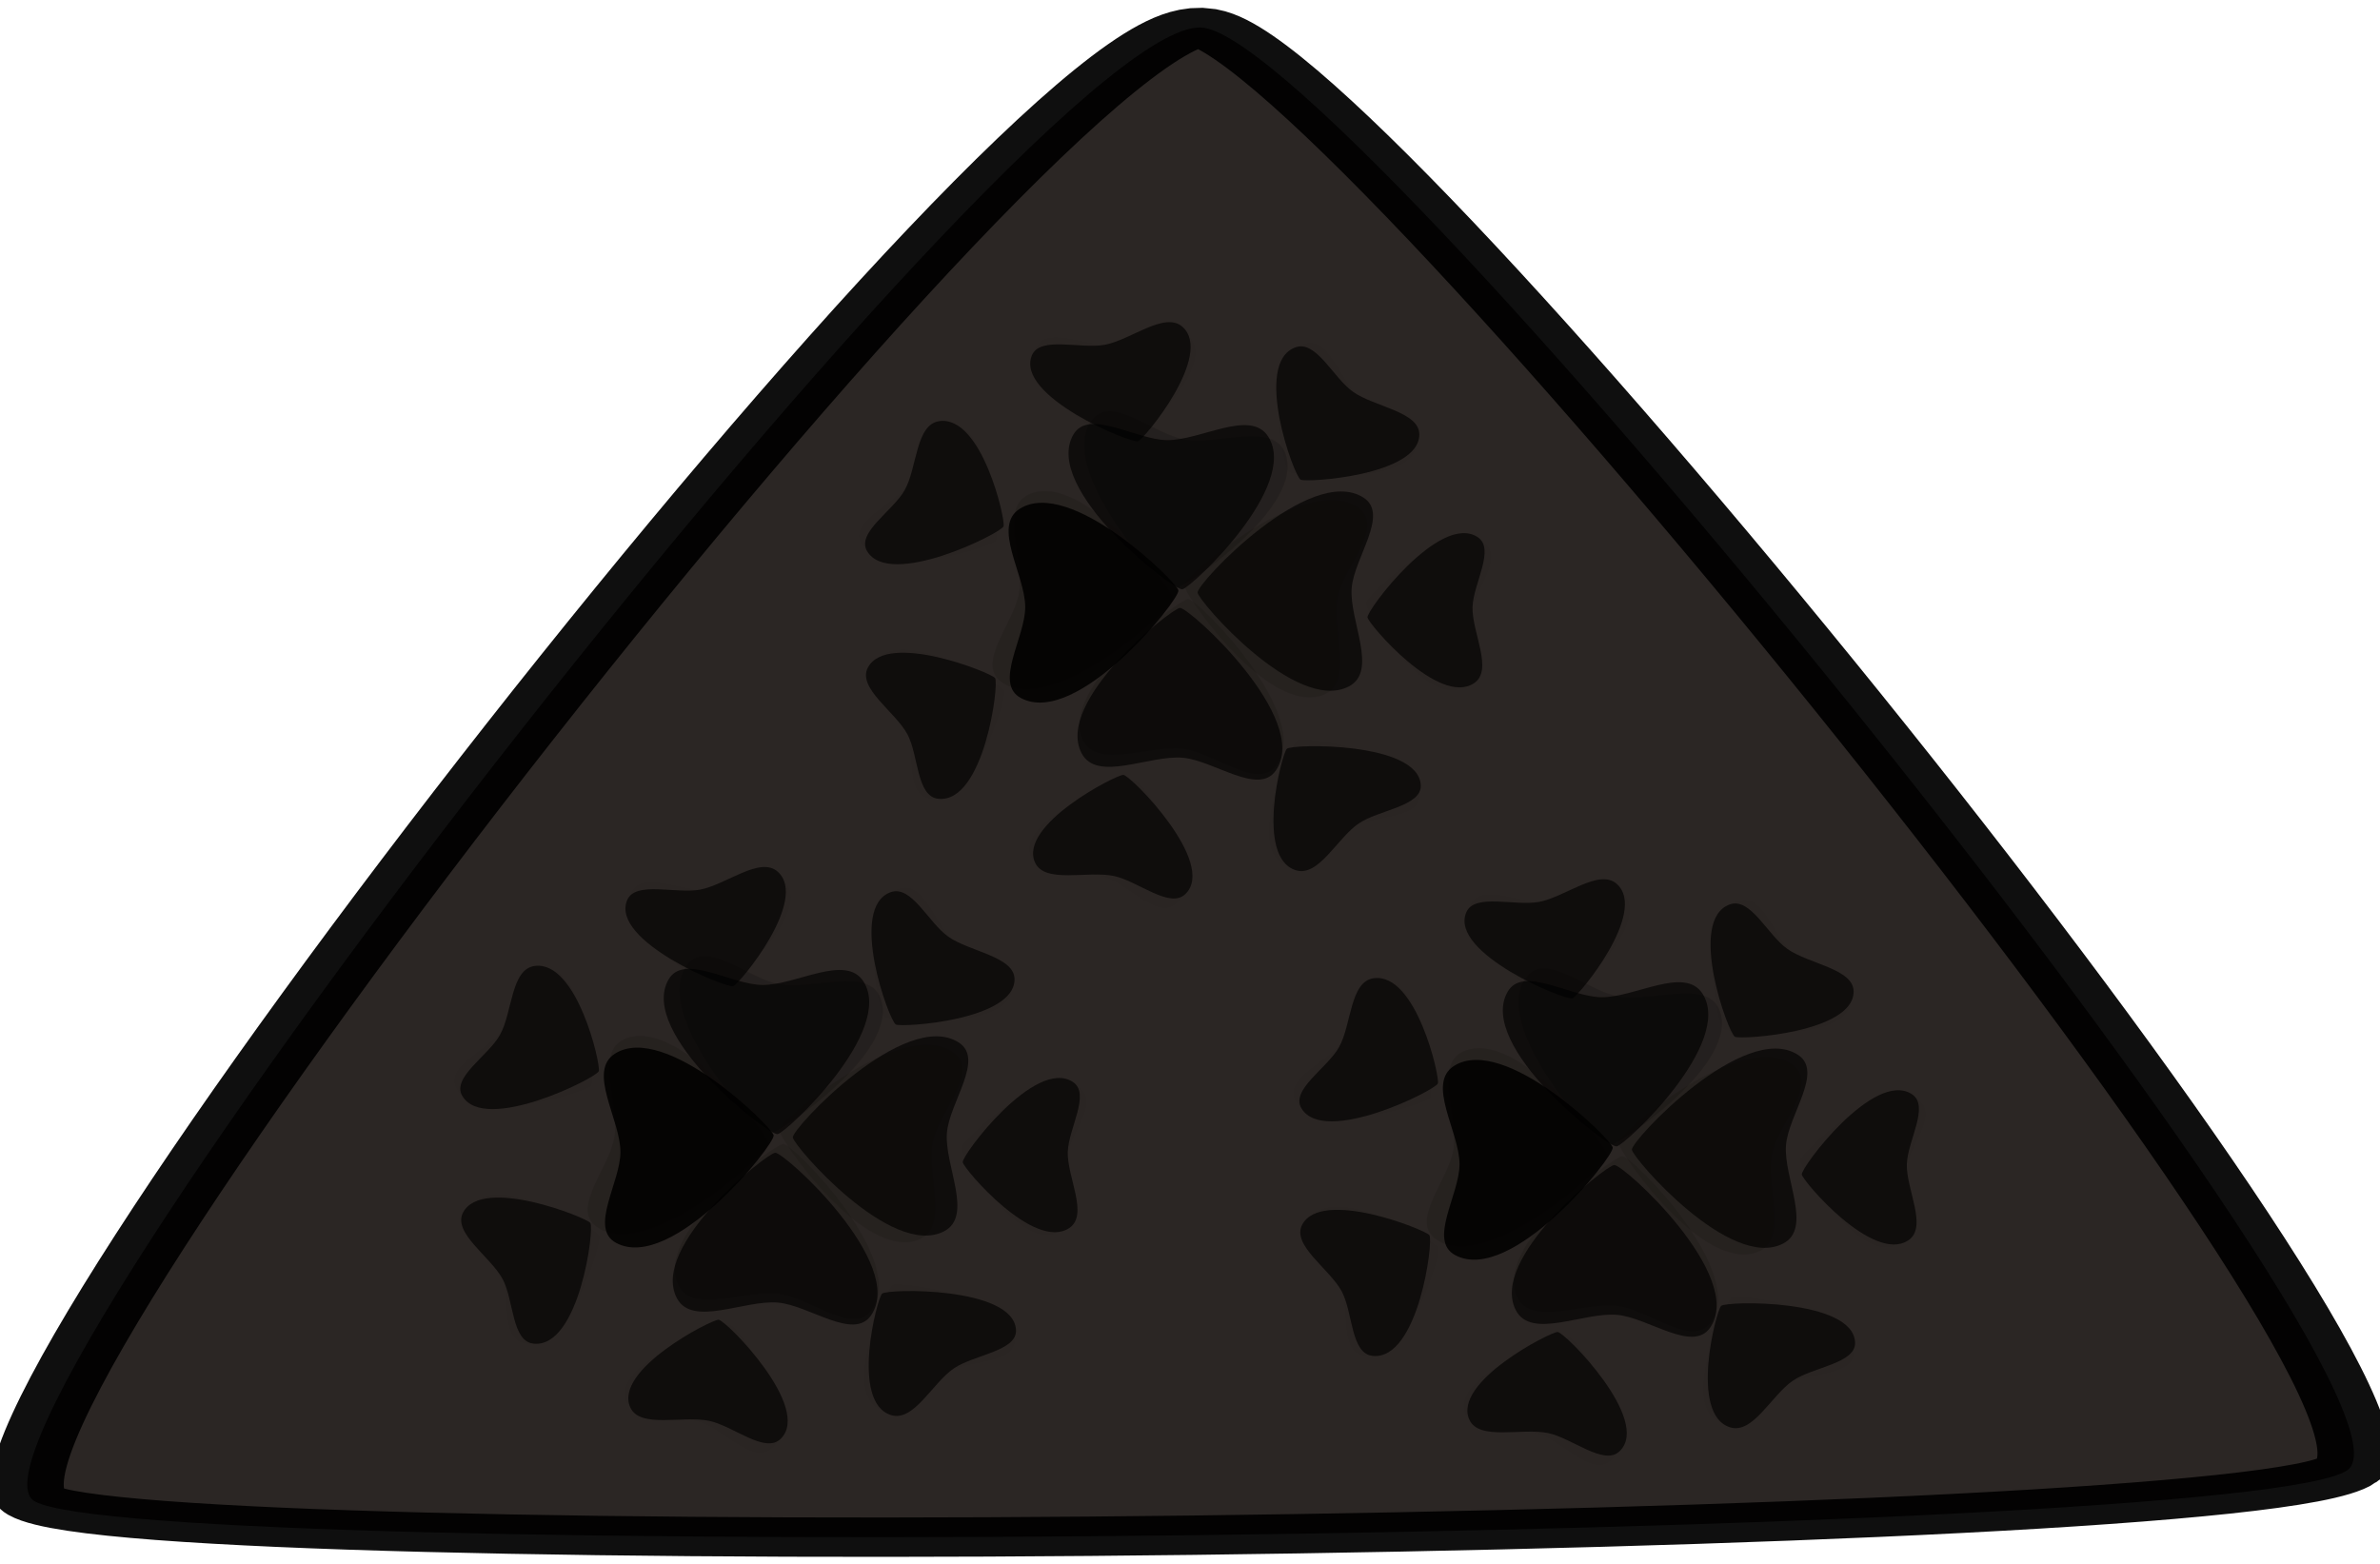 <svg xmlns="http://www.w3.org/2000/svg" xmlns:xlink="http://www.w3.org/1999/xlink" viewBox="0 0 665.69 437.39"><defs><filter id="b" height="1.5" width="1.5" color-interpolation-filters="sRGB" y="-.25" x="-.25"><feGaussianBlur stdDeviation="1" result="result1"/><feGaussianBlur stdDeviation="10" result="result6" in="result1"/><feComposite operator="atop" result="result8" in2="result1" in="result6"/><feComposite operator="xor" result="fbSourceGraphic" in2="result8" in="result6"/><feColorMatrix values="0 0 0 -1 0 0 0 0 -1 0 0 0 0 -1 0 0 0 0 2 0" result="fbSourceGraphicAlpha" in="fbSourceGraphic"/><feGaussianBlur stdDeviation="1" result="result0" in="fbSourceGraphicAlpha"/><feSpecularLighting lighting-color="#fff" specularConstant="1.5" result="result1" specularExponent="35" in="result0" surfaceScale="-2"><feDistantLight elevation="60" azimuth="230"/></feSpecularLighting><feComposite operator="in" result="result2" in2="fbSourceGraphicAlpha" in="result1"/><feComposite in="fbSourceGraphic" in2="result2" k3="1" k2="1" result="result4" operator="arithmetic"/><feComposite operator="atop" result="result91" in2="result4"/><feBlend mode="multiply" in2="result91"/></filter><filter id="d" height="1.5" width="1.5" color-interpolation-filters="sRGB" y="-.25" x="-.25"><feGaussianBlur stdDeviation="1" result="result1"/><feGaussianBlur stdDeviation="10" result="result6" in="result1"/><feComposite operator="atop" result="result8" in2="result1" in="result6"/><feComposite operator="xor" result="fbSourceGraphic" in2="result8" in="result6"/><feColorMatrix values="0 0 0 -1 0 0 0 0 -1 0 0 0 0 -1 0 0 0 0 2 0" result="fbSourceGraphicAlpha" in="fbSourceGraphic"/><feGaussianBlur stdDeviation="1" result="result0" in="fbSourceGraphicAlpha"/><feSpecularLighting lighting-color="#fff" specularConstant="1.5" result="result1" specularExponent="35" in="result0" surfaceScale="-2"><feDistantLight elevation="60" azimuth="230"/></feSpecularLighting><feComposite operator="in" result="result2" in2="fbSourceGraphicAlpha" in="result1"/><feComposite in="fbSourceGraphic" in2="result2" k3="1" k2="1" result="result4" operator="arithmetic"/><feComposite operator="atop" result="result91" in2="result4"/><feBlend mode="multiply" in2="result91"/></filter><filter id="e" height="1.5" width="1.5" color-interpolation-filters="sRGB" y="-.25" x="-.25"><feGaussianBlur stdDeviation="1" result="result1"/><feGaussianBlur stdDeviation="10" result="result6" in="result1"/><feComposite operator="atop" result="result8" in2="result1" in="result6"/><feComposite operator="xor" result="fbSourceGraphic" in2="result8" in="result6"/><feColorMatrix values="0 0 0 -1 0 0 0 0 -1 0 0 0 0 -1 0 0 0 0 2 0" result="fbSourceGraphicAlpha" in="fbSourceGraphic"/><feGaussianBlur stdDeviation="1" result="result0" in="fbSourceGraphicAlpha"/><feSpecularLighting lighting-color="#fff" specularConstant="1.5" result="result1" specularExponent="35" in="result0" surfaceScale="-2"><feDistantLight elevation="60" azimuth="230"/></feSpecularLighting><feComposite operator="in" result="result2" in2="fbSourceGraphicAlpha" in="result1"/><feComposite in="fbSourceGraphic" in2="result2" k3="1" k2="1" result="result4" operator="arithmetic"/><feComposite operator="atop" result="result91" in2="result4"/><feBlend mode="multiply" in2="result91"/></filter><radialGradient id="c" xlink:href="#a" gradientUnits="userSpaceOnUse" cy="278.21" cx="-341.85" gradientTransform="matrix(1 0 0 .987 0 3.59)" r="280.96"/><linearGradient id="a"><stop offset="0" stop-color="#0f0"/><stop offset="1" stop-color="#0f0" stop-opacity="0"/></linearGradient></defs><g fill="#241f1c" stroke-dashoffset="64.401" stroke-linecap="square" stroke-width="6.44"><path d="M125.4 483.17c-11.797-8.608-22.202-194.12-12.463-203.96 9.74-9.839 248.66 81.137 244.61 95.128-4.052 13.991-220.35 117.44-232.14 108.83z" transform="matrix(.107 -1.709 3.165 .062 -886.123 595.63)" stroke-opacity=".941" fill-opacity=".962" stroke="#000"/><g transform="matrix(1.244 -.002 .006 1.318 1601.182 117.454)" stroke="url(#c)" stroke-opacity=".979"><g fill-opacity=".744"><g transform="matrix(.158 0 0 .145 -1105.209 -77.37)" filter="url(#b)"><path d="M313.28 631.19c77.936-33.887 203.18 140.08 203.86 153.11.684 13.031-173.79 176.88-246.08 120.94-35.139-27.192 20.049-86.651 26.898-130.55 7.415-47.531-28.798-124.32 15.318-143.5zM729.83 925.78C650.59 956.5 532.46 777.63 532.3 764.59c-.16-13.05 180.77-169.74 250.74-110.94 34.016 28.584-23.52 85.774-32.131 129.36-9.323 47.194 23.77 125.38-21.082 142.77z" opacity=".177"/><path d="M653.35 547.6c44.44 72.44-110.33 220.75-123.14 223.25-12.81 2.49-199.41-147.4-154.12-226.78 22.019-38.592 88.602 7.752 133.03 8.404 48.1.706 119.08-45.876 144.23-4.87zM385.75 1010.7c-38.464-75.782 127.74-211.15 140.71-212.61 12.968-1.458 186.91 162.96 135.37 238.44-25.053 36.694-87.691-14.858-131.92-19.082-47.888-4.574-122.39 36.144-144.16-6.753z"/></g><g transform="matrix(-.002 -.145 .158 -.002 -1143.069 113.05)" filter="url(#b)"><path d="M313.28 631.19c77.936-33.887 203.18 140.08 203.86 153.11.684 13.031-173.79 176.88-246.08 120.94-35.139-27.192 20.049-86.651 26.898-130.55 7.415-47.531-28.798-124.32 15.318-143.5z" opacity=".177"/><path d="M729.83 925.78C650.59 956.5 532.46 777.63 532.3 764.59c-.16-13.05 180.77-169.74 250.74-110.94 34.016 28.584-23.52 85.774-32.131 129.36-9.323 47.194 23.77 125.38-21.082 142.77z" opacity=".177" fill-opacity="1"/><path d="M653.35 547.6c44.44 72.44-110.33 220.75-123.14 223.25-12.81 2.49-199.41-147.4-154.12-226.78 22.019-38.592 88.602 7.752 133.03 8.404 48.1.706 119.08-45.876 144.23-4.87z" fill-opacity="1"/><path d="M385.75 1010.7c-38.464-75.782 127.74-211.15 140.71-212.61 12.968-1.458 186.91 162.96 135.37 238.44-25.053 36.694-87.691-14.858-131.92-19.082-47.888-4.574-122.39 36.144-144.16-6.753z"/></g></g><path d="M653.35 547.6c44.44 72.44-110.33 220.75-123.14 223.25-12.81 2.49-199.41-147.4-154.12-226.78 22.019-38.592 88.602 7.752 133.03 8.404 48.1.706 119.08-45.876 144.23-4.87z" transform="matrix(-.002 .112 -.108 -.001 -895.54 -18.18)" fill-opacity=".744" filter="url(#b)"/><path d="M729.83 925.78C650.59 956.5 532.46 777.63 532.3 764.59c-.16-13.05 180.77-169.74 250.74-110.94 34.016 28.584-23.52 85.774-32.131 129.36-9.323 47.194 23.77 125.38-21.082 142.77z" transform="matrix(.108 -0 -0 .112 -1037.695 -48.195)" opacity=".177" filter="url(#b)"/><path d="M653.35 547.6c44.44 72.44-110.33 220.75-123.14 223.25-12.81 2.49-199.41-147.4-154.12-226.78 22.019-38.592 88.602 7.752 133.03 8.404 48.1.706 119.08-45.876 144.23-4.87z" transform="matrix(-.101 .066 -.064 -.079 -895.237 94.194)" fill-opacity=".744" filter="url(#b)"/><path d="M729.83 925.78C650.59 956.5 532.46 777.63 532.3 764.59c-.16-13.05 180.77-169.74 250.74-110.94 34.016 28.584-23.52 85.774-32.131 129.36-9.323 47.194 23.77 125.38-21.082 142.77z" transform="matrix(.065 .078 -.1 .067 -953.894 -26.27)" opacity=".177" filter="url(#b)"/><path d="M653.35 547.6c44.44 72.44-110.33 220.75-123.14 223.25-12.81 2.49-199.41-147.4-154.12-226.78 22.019-38.592 88.602 7.752 133.03 8.404 48.1.706 119.08-45.876 144.23-4.87z" transform="matrix(-.122 -.023 .022 -.096 -987.172 159.97)" fill-opacity=".744" filter="url(#b)"/><path d="M729.83 925.78C650.59 956.5 532.46 777.63 532.3 764.59c-.16-13.05 180.77-169.74 250.74-110.94 34.016 28.584-23.52 85.774-32.131 129.36-9.323 47.194 23.77 125.38-21.082 142.77z" transform="matrix(-.02 .096 -.123 -.021 -927.479 39.923)" opacity=".177" filter="url(#b)"/><path d="M653.35 547.6c44.44 72.44-110.33 220.75-123.14 223.25-12.81 2.49-199.41-147.4-154.12-226.78 22.019-38.592 88.602 7.752 133.03 8.404 48.1.706 119.08-45.876 144.23-4.87z" transform="matrix(-.058 -.1 .096 -.045 -1106.904 140.879)" fill-opacity=".744" filter="url(#b)"/><path d="M729.83 925.78C650.59 956.5 532.46 777.63 532.3 764.59c-.16-13.05 180.77-169.74 250.74-110.94 34.016 28.584-23.52 85.774-32.131 129.36-9.323 47.194 23.77 125.38-21.082 142.77z" transform="matrix(-.095 .047 -.059 -.099 -965.961 106.508)" opacity=".177" filter="url(#b)"/><g><path d="M653.35 547.6c44.44 72.44-110.33 220.75-123.14 223.25-12.81 2.49-199.41-147.4-154.12-226.78 22.019-38.592 88.602 7.752 133.03 8.404 48.1.706 119.08-45.876 144.23-4.87z" transform="matrix(.058 -.1 .096 .045 -1166.34 39.316)" fill-opacity=".744" filter="url(#b)"/><path d="M729.83 925.78C650.59 956.5 532.46 777.63 532.3 764.59c-.16-13.05 180.77-169.74 250.74-110.94 34.016 28.584-23.52 85.774-32.131 129.36-9.323 47.194 23.77 125.38-21.082 142.77z" transform="matrix(-.097 -.044 .056 -.1 -1054.487 123.874)" opacity=".177" filter="url(#b)"/></g><g><path d="M653.35 547.6c44.44 72.44-110.33 220.75-123.14 223.25-12.81 2.49-199.41-147.4-154.12-226.78 22.019-38.592 88.602 7.752 133.03 8.404 48.1.706 119.08-45.876 144.23-4.87z" transform="matrix(.122 -.023 .022 .096 -1112.905 -58.843)" fill-opacity=".744" filter="url(#b)"/><path d="M729.83 925.78C650.59 956.5 532.46 777.63 532.3 764.59c-.16-13.05 180.77-169.74 250.74-110.94 34.016 28.584-23.52 85.774-32.131 129.36-9.323 47.194 23.77 125.38-21.082 142.77z" transform="matrix(-.024 -.095 .122 -.024 -1114.749 72.689)" opacity=".177" filter="url(#b)"/></g><g><path d="M653.35 547.6c44.44 72.44-110.33 220.75-123.14 223.25-12.81 2.49-199.41-147.4-154.12-226.78 22.019-38.592 88.602 7.752 133.03 8.404 48.1.706 119.08-45.876 144.23-4.87z" transform="matrix(.101 .066 -.064 .079 -998.954 -84.708)" fill-opacity=".744" filter="url(#b)"/><path d="M729.83 925.78C650.59 956.5 532.46 777.63 532.3 764.59c-.16-13.05 180.77-169.74 250.74-110.94 34.016 28.584-23.52 85.774-32.131 129.36-9.323 47.194 23.77 125.38-21.082 142.77z" transform="matrix(.062 -.08 .102 .065 -1108.383 2.385)" opacity=".177" filter="url(#b)"/></g></g><g transform="matrix(1.244 -.002 .006 1.318 1487.967 269.863)" stroke="url(#c)" stroke-opacity=".979"><g fill-opacity=".744"><g transform="matrix(.158 0 0 .145 -1105.209 -77.37)" filter="url(#d)"><path d="M313.28 631.19c77.936-33.887 203.18 140.08 203.86 153.11.684 13.031-173.79 176.88-246.08 120.94-35.139-27.192 20.049-86.651 26.898-130.55 7.415-47.531-28.798-124.32 15.318-143.5zM729.83 925.78C650.59 956.5 532.46 777.63 532.3 764.59c-.16-13.05 180.77-169.74 250.74-110.94 34.016 28.584-23.52 85.774-32.131 129.36-9.323 47.194 23.77 125.38-21.082 142.77z" opacity=".177"/><path d="M653.35 547.6c44.44 72.44-110.33 220.75-123.14 223.25-12.81 2.49-199.41-147.4-154.12-226.78 22.019-38.592 88.602 7.752 133.03 8.404 48.1.706 119.08-45.876 144.23-4.87zM385.75 1010.7c-38.464-75.782 127.74-211.15 140.71-212.61 12.968-1.458 186.91 162.96 135.37 238.44-25.053 36.694-87.691-14.858-131.92-19.082-47.888-4.574-122.39 36.144-144.16-6.753z"/></g><g transform="matrix(-.002 -.145 .158 -.002 -1143.069 113.05)" filter="url(#d)"><path d="M313.28 631.19c77.936-33.887 203.18 140.08 203.86 153.11.684 13.031-173.79 176.88-246.08 120.94-35.139-27.192 20.049-86.651 26.898-130.55 7.415-47.531-28.798-124.32 15.318-143.5z" opacity=".177"/><path d="M729.83 925.78C650.59 956.5 532.46 777.63 532.3 764.59c-.16-13.05 180.77-169.74 250.74-110.94 34.016 28.584-23.52 85.774-32.131 129.36-9.323 47.194 23.77 125.38-21.082 142.77z" opacity=".177" fill-opacity="1"/><path d="M653.35 547.6c44.44 72.44-110.33 220.75-123.14 223.25-12.81 2.49-199.41-147.4-154.12-226.78 22.019-38.592 88.602 7.752 133.03 8.404 48.1.706 119.08-45.876 144.23-4.87z" fill-opacity="1"/><path d="M385.75 1010.7c-38.464-75.782 127.74-211.15 140.71-212.61 12.968-1.458 186.91 162.96 135.37 238.44-25.053 36.694-87.691-14.858-131.92-19.082-47.888-4.574-122.39 36.144-144.16-6.753z"/></g></g><path d="M653.35 547.6c44.44 72.44-110.33 220.75-123.14 223.25-12.81 2.49-199.41-147.4-154.12-226.78 22.019-38.592 88.602 7.752 133.03 8.404 48.1.706 119.08-45.876 144.23-4.87z" transform="matrix(-.002 .112 -.108 -.001 -895.54 -18.18)" fill-opacity=".744" filter="url(#d)"/><path d="M729.83 925.78C650.59 956.5 532.46 777.63 532.3 764.59c-.16-13.05 180.77-169.74 250.74-110.94 34.016 28.584-23.52 85.774-32.131 129.36-9.323 47.194 23.77 125.38-21.082 142.77z" transform="matrix(.108 -0 -0 .112 -1037.695 -48.195)" opacity=".177" filter="url(#d)"/><path d="M653.35 547.6c44.44 72.44-110.33 220.75-123.14 223.25-12.81 2.49-199.41-147.4-154.12-226.78 22.019-38.592 88.602 7.752 133.03 8.404 48.1.706 119.08-45.876 144.23-4.87z" transform="matrix(-.101 .066 -.064 -.079 -895.237 94.194)" fill-opacity=".744" filter="url(#d)"/><path d="M729.83 925.78C650.59 956.5 532.46 777.63 532.3 764.59c-.16-13.05 180.77-169.74 250.74-110.94 34.016 28.584-23.52 85.774-32.131 129.36-9.323 47.194 23.77 125.38-21.082 142.77z" transform="matrix(.065 .078 -.1 .067 -953.894 -26.27)" opacity=".177" filter="url(#d)"/><path d="M653.35 547.6c44.44 72.44-110.33 220.75-123.14 223.25-12.81 2.49-199.41-147.4-154.12-226.78 22.019-38.592 88.602 7.752 133.03 8.404 48.1.706 119.08-45.876 144.23-4.87z" transform="matrix(-.122 -.023 .022 -.096 -987.172 159.97)" fill-opacity=".744" filter="url(#d)"/><path d="M729.83 925.78C650.59 956.5 532.46 777.63 532.3 764.59c-.16-13.05 180.77-169.74 250.74-110.94 34.016 28.584-23.52 85.774-32.131 129.36-9.323 47.194 23.77 125.38-21.082 142.77z" transform="matrix(-.02 .096 -.123 -.021 -927.479 39.923)" opacity=".177" filter="url(#d)"/><path d="M653.35 547.6c44.44 72.44-110.33 220.75-123.14 223.25-12.81 2.49-199.41-147.4-154.12-226.78 22.019-38.592 88.602 7.752 133.03 8.404 48.1.706 119.08-45.876 144.23-4.87z" transform="matrix(-.058 -.1 .096 -.045 -1106.904 140.879)" fill-opacity=".744" filter="url(#d)"/><path d="M729.83 925.78C650.59 956.5 532.46 777.63 532.3 764.59c-.16-13.05 180.77-169.74 250.74-110.94 34.016 28.584-23.52 85.774-32.131 129.36-9.323 47.194 23.77 125.38-21.082 142.77z" transform="matrix(-.095 .047 -.059 -.099 -965.961 106.508)" opacity=".177" filter="url(#d)"/><g><path d="M653.35 547.6c44.44 72.44-110.33 220.75-123.14 223.25-12.81 2.49-199.41-147.4-154.12-226.78 22.019-38.592 88.602 7.752 133.03 8.404 48.1.706 119.08-45.876 144.23-4.87z" transform="matrix(.058 -.1 .096 .045 -1166.34 39.316)" fill-opacity=".744" filter="url(#d)"/><path d="M729.83 925.78C650.59 956.5 532.46 777.63 532.3 764.59c-.16-13.05 180.77-169.74 250.74-110.94 34.016 28.584-23.52 85.774-32.131 129.36-9.323 47.194 23.77 125.38-21.082 142.77z" transform="matrix(-.097 -.044 .056 -.1 -1054.487 123.874)" opacity=".177" filter="url(#d)"/></g><g><path d="M653.35 547.6c44.44 72.44-110.33 220.75-123.14 223.25-12.81 2.49-199.41-147.4-154.12-226.78 22.019-38.592 88.602 7.752 133.03 8.404 48.1.706 119.08-45.876 144.23-4.87z" transform="matrix(.122 -.023 .022 .096 -1112.905 -58.843)" fill-opacity=".744" filter="url(#d)"/><path d="M729.83 925.78C650.59 956.5 532.46 777.63 532.3 764.59c-.16-13.05 180.77-169.74 250.74-110.94 34.016 28.584-23.52 85.774-32.131 129.36-9.323 47.194 23.77 125.38-21.082 142.77z" transform="matrix(-.024 -.095 .122 -.024 -1114.749 72.689)" opacity=".177" filter="url(#d)"/></g><g><path d="M653.35 547.6c44.44 72.44-110.33 220.75-123.14 223.25-12.81 2.49-199.41-147.4-154.12-226.78 22.019-38.592 88.602 7.752 133.03 8.404 48.1.706 119.08-45.876 144.23-4.87z" transform="matrix(.101 .066 -.064 .079 -998.954 -84.708)" fill-opacity=".744" filter="url(#d)"/><path d="M729.83 925.78C650.59 956.5 532.46 777.63 532.3 764.59c-.16-13.05 180.77-169.74 250.74-110.94 34.016 28.584-23.52 85.774-32.131 129.36-9.323 47.194 23.77 125.38-21.082 142.77z" transform="matrix(.062 -.08 .102 .065 -1108.383 2.385)" opacity=".177" filter="url(#d)"/></g></g><g transform="matrix(1.244 -.002 .006 1.318 1722.658 273.291)" stroke="url(#c)" stroke-opacity=".979"><g fill-opacity=".744"><g transform="matrix(.158 0 0 .145 -1105.209 -77.37)" filter="url(#e)"><path d="M313.28 631.19c77.936-33.887 203.18 140.08 203.86 153.11.684 13.031-173.79 176.88-246.08 120.94-35.139-27.192 20.049-86.651 26.898-130.55 7.415-47.531-28.798-124.32 15.318-143.5zM729.83 925.78C650.59 956.5 532.46 777.63 532.3 764.59c-.16-13.05 180.77-169.74 250.74-110.94 34.016 28.584-23.52 85.774-32.131 129.36-9.323 47.194 23.77 125.38-21.082 142.77z" opacity=".177"/><path d="M653.35 547.6c44.44 72.44-110.33 220.75-123.14 223.25-12.81 2.49-199.41-147.4-154.12-226.78 22.019-38.592 88.602 7.752 133.03 8.404 48.1.706 119.08-45.876 144.23-4.87zM385.75 1010.7c-38.464-75.782 127.74-211.15 140.71-212.61 12.968-1.458 186.91 162.96 135.37 238.44-25.053 36.694-87.691-14.858-131.92-19.082-47.888-4.574-122.39 36.144-144.16-6.753z"/></g><g transform="matrix(-.002 -.145 .158 -.002 -1143.069 113.05)" filter="url(#e)"><path d="M313.28 631.19c77.936-33.887 203.18 140.08 203.86 153.11.684 13.031-173.79 176.88-246.08 120.94-35.139-27.192 20.049-86.651 26.898-130.55 7.415-47.531-28.798-124.32 15.318-143.5z" opacity=".177"/><path d="M729.83 925.78C650.59 956.5 532.46 777.63 532.3 764.59c-.16-13.05 180.77-169.74 250.74-110.94 34.016 28.584-23.52 85.774-32.131 129.36-9.323 47.194 23.77 125.38-21.082 142.77z" opacity=".177" fill-opacity="1"/><path d="M653.35 547.6c44.44 72.44-110.33 220.75-123.14 223.25-12.81 2.49-199.41-147.4-154.12-226.78 22.019-38.592 88.602 7.752 133.03 8.404 48.1.706 119.08-45.876 144.23-4.87z" fill-opacity="1"/><path d="M385.75 1010.7c-38.464-75.782 127.74-211.15 140.71-212.61 12.968-1.458 186.91 162.96 135.37 238.44-25.053 36.694-87.691-14.858-131.92-19.082-47.888-4.574-122.39 36.144-144.16-6.753z"/></g></g><path d="M653.35 547.6c44.44 72.44-110.33 220.75-123.14 223.25-12.81 2.49-199.41-147.4-154.12-226.78 22.019-38.592 88.602 7.752 133.03 8.404 48.1.706 119.08-45.876 144.23-4.87z" transform="matrix(-.002 .112 -.108 -.001 -895.54 -18.18)" fill-opacity=".744" filter="url(#e)"/><path d="M729.83 925.78C650.59 956.5 532.46 777.63 532.3 764.59c-.16-13.05 180.77-169.74 250.74-110.94 34.016 28.584-23.52 85.774-32.131 129.36-9.323 47.194 23.77 125.38-21.082 142.77z" transform="matrix(.108 -0 -0 .112 -1037.695 -48.195)" opacity=".177" filter="url(#e)"/><path d="M653.35 547.6c44.44 72.44-110.33 220.75-123.14 223.25-12.81 2.49-199.41-147.4-154.12-226.78 22.019-38.592 88.602 7.752 133.03 8.404 48.1.706 119.08-45.876 144.23-4.87z" transform="matrix(-.101 .066 -.064 -.079 -895.237 94.194)" fill-opacity=".744" filter="url(#e)"/><path d="M729.83 925.78C650.59 956.5 532.46 777.63 532.3 764.59c-.16-13.05 180.77-169.74 250.74-110.94 34.016 28.584-23.52 85.774-32.131 129.36-9.323 47.194 23.77 125.38-21.082 142.77z" transform="matrix(.065 .078 -.1 .067 -953.894 -26.27)" opacity=".177" filter="url(#e)"/><path d="M653.35 547.6c44.44 72.44-110.33 220.75-123.14 223.25-12.81 2.49-199.41-147.4-154.12-226.78 22.019-38.592 88.602 7.752 133.03 8.404 48.1.706 119.08-45.876 144.23-4.87z" transform="matrix(-.122 -.023 .022 -.096 -987.172 159.97)" fill-opacity=".744" filter="url(#e)"/><path d="M729.83 925.78C650.59 956.5 532.46 777.63 532.3 764.59c-.16-13.05 180.77-169.74 250.74-110.94 34.016 28.584-23.52 85.774-32.131 129.36-9.323 47.194 23.77 125.38-21.082 142.77z" transform="matrix(-.02 .096 -.123 -.021 -927.479 39.923)" opacity=".177" filter="url(#e)"/><path d="M653.35 547.6c44.44 72.44-110.33 220.75-123.14 223.25-12.81 2.49-199.41-147.4-154.12-226.78 22.019-38.592 88.602 7.752 133.03 8.404 48.1.706 119.08-45.876 144.23-4.87z" transform="matrix(-.058 -.1 .096 -.045 -1106.904 140.879)" fill-opacity=".744" filter="url(#e)"/><path d="M729.83 925.78C650.59 956.5 532.46 777.63 532.3 764.59c-.16-13.05 180.77-169.74 250.74-110.94 34.016 28.584-23.52 85.774-32.131 129.36-9.323 47.194 23.77 125.38-21.082 142.77z" transform="matrix(-.095 .047 -.059 -.099 -965.961 106.508)" opacity=".177" filter="url(#e)"/><g><path d="M653.35 547.6c44.44 72.44-110.33 220.75-123.14 223.25-12.81 2.49-199.41-147.4-154.12-226.78 22.019-38.592 88.602 7.752 133.03 8.404 48.1.706 119.08-45.876 144.23-4.87z" transform="matrix(.058 -.1 .096 .045 -1166.34 39.316)" fill-opacity=".744" filter="url(#e)"/><path d="M729.83 925.78C650.59 956.5 532.46 777.63 532.3 764.59c-.16-13.05 180.77-169.74 250.74-110.94 34.016 28.584-23.52 85.774-32.131 129.36-9.323 47.194 23.77 125.38-21.082 142.77z" transform="matrix(-.097 -.044 .056 -.1 -1054.487 123.874)" opacity=".177" filter="url(#e)"/></g><g><path d="M653.35 547.6c44.44 72.44-110.33 220.75-123.14 223.25-12.81 2.49-199.41-147.4-154.12-226.78 22.019-38.592 88.602 7.752 133.03 8.404 48.1.706 119.08-45.876 144.23-4.87z" transform="matrix(.122 -.023 .022 .096 -1112.905 -58.843)" fill-opacity=".744" filter="url(#e)"/><path d="M729.83 925.78C650.59 956.5 532.46 777.63 532.3 764.59c-.16-13.05 180.77-169.74 250.74-110.94 34.016 28.584-23.52 85.774-32.131 129.36-9.323 47.194 23.77 125.38-21.082 142.77z" transform="matrix(-.024 -.095 .122 -.024 -1114.749 72.689)" opacity=".177" filter="url(#e)"/></g><g><path d="M653.35 547.6c44.44 72.44-110.33 220.75-123.14 223.25-12.81 2.49-199.41-147.4-154.12-226.78 22.019-38.592 88.602 7.752 133.03 8.404 48.1.706 119.08-45.876 144.23-4.87z" transform="matrix(.101 .066 -.064 .079 -998.954 -84.708)" fill-opacity=".744" filter="url(#e)"/><path d="M729.83 925.78C650.59 956.5 532.46 777.63 532.3 764.59c-.16-13.05 180.77-169.74 250.74-110.94 34.016 28.584-23.52 85.774-32.131 129.36-9.323 47.194 23.77 125.38-21.082 142.77z" transform="matrix(.062 -.08 .102 .065 -1108.383 2.385)" opacity=".177" filter="url(#e)"/></g></g></g></svg>